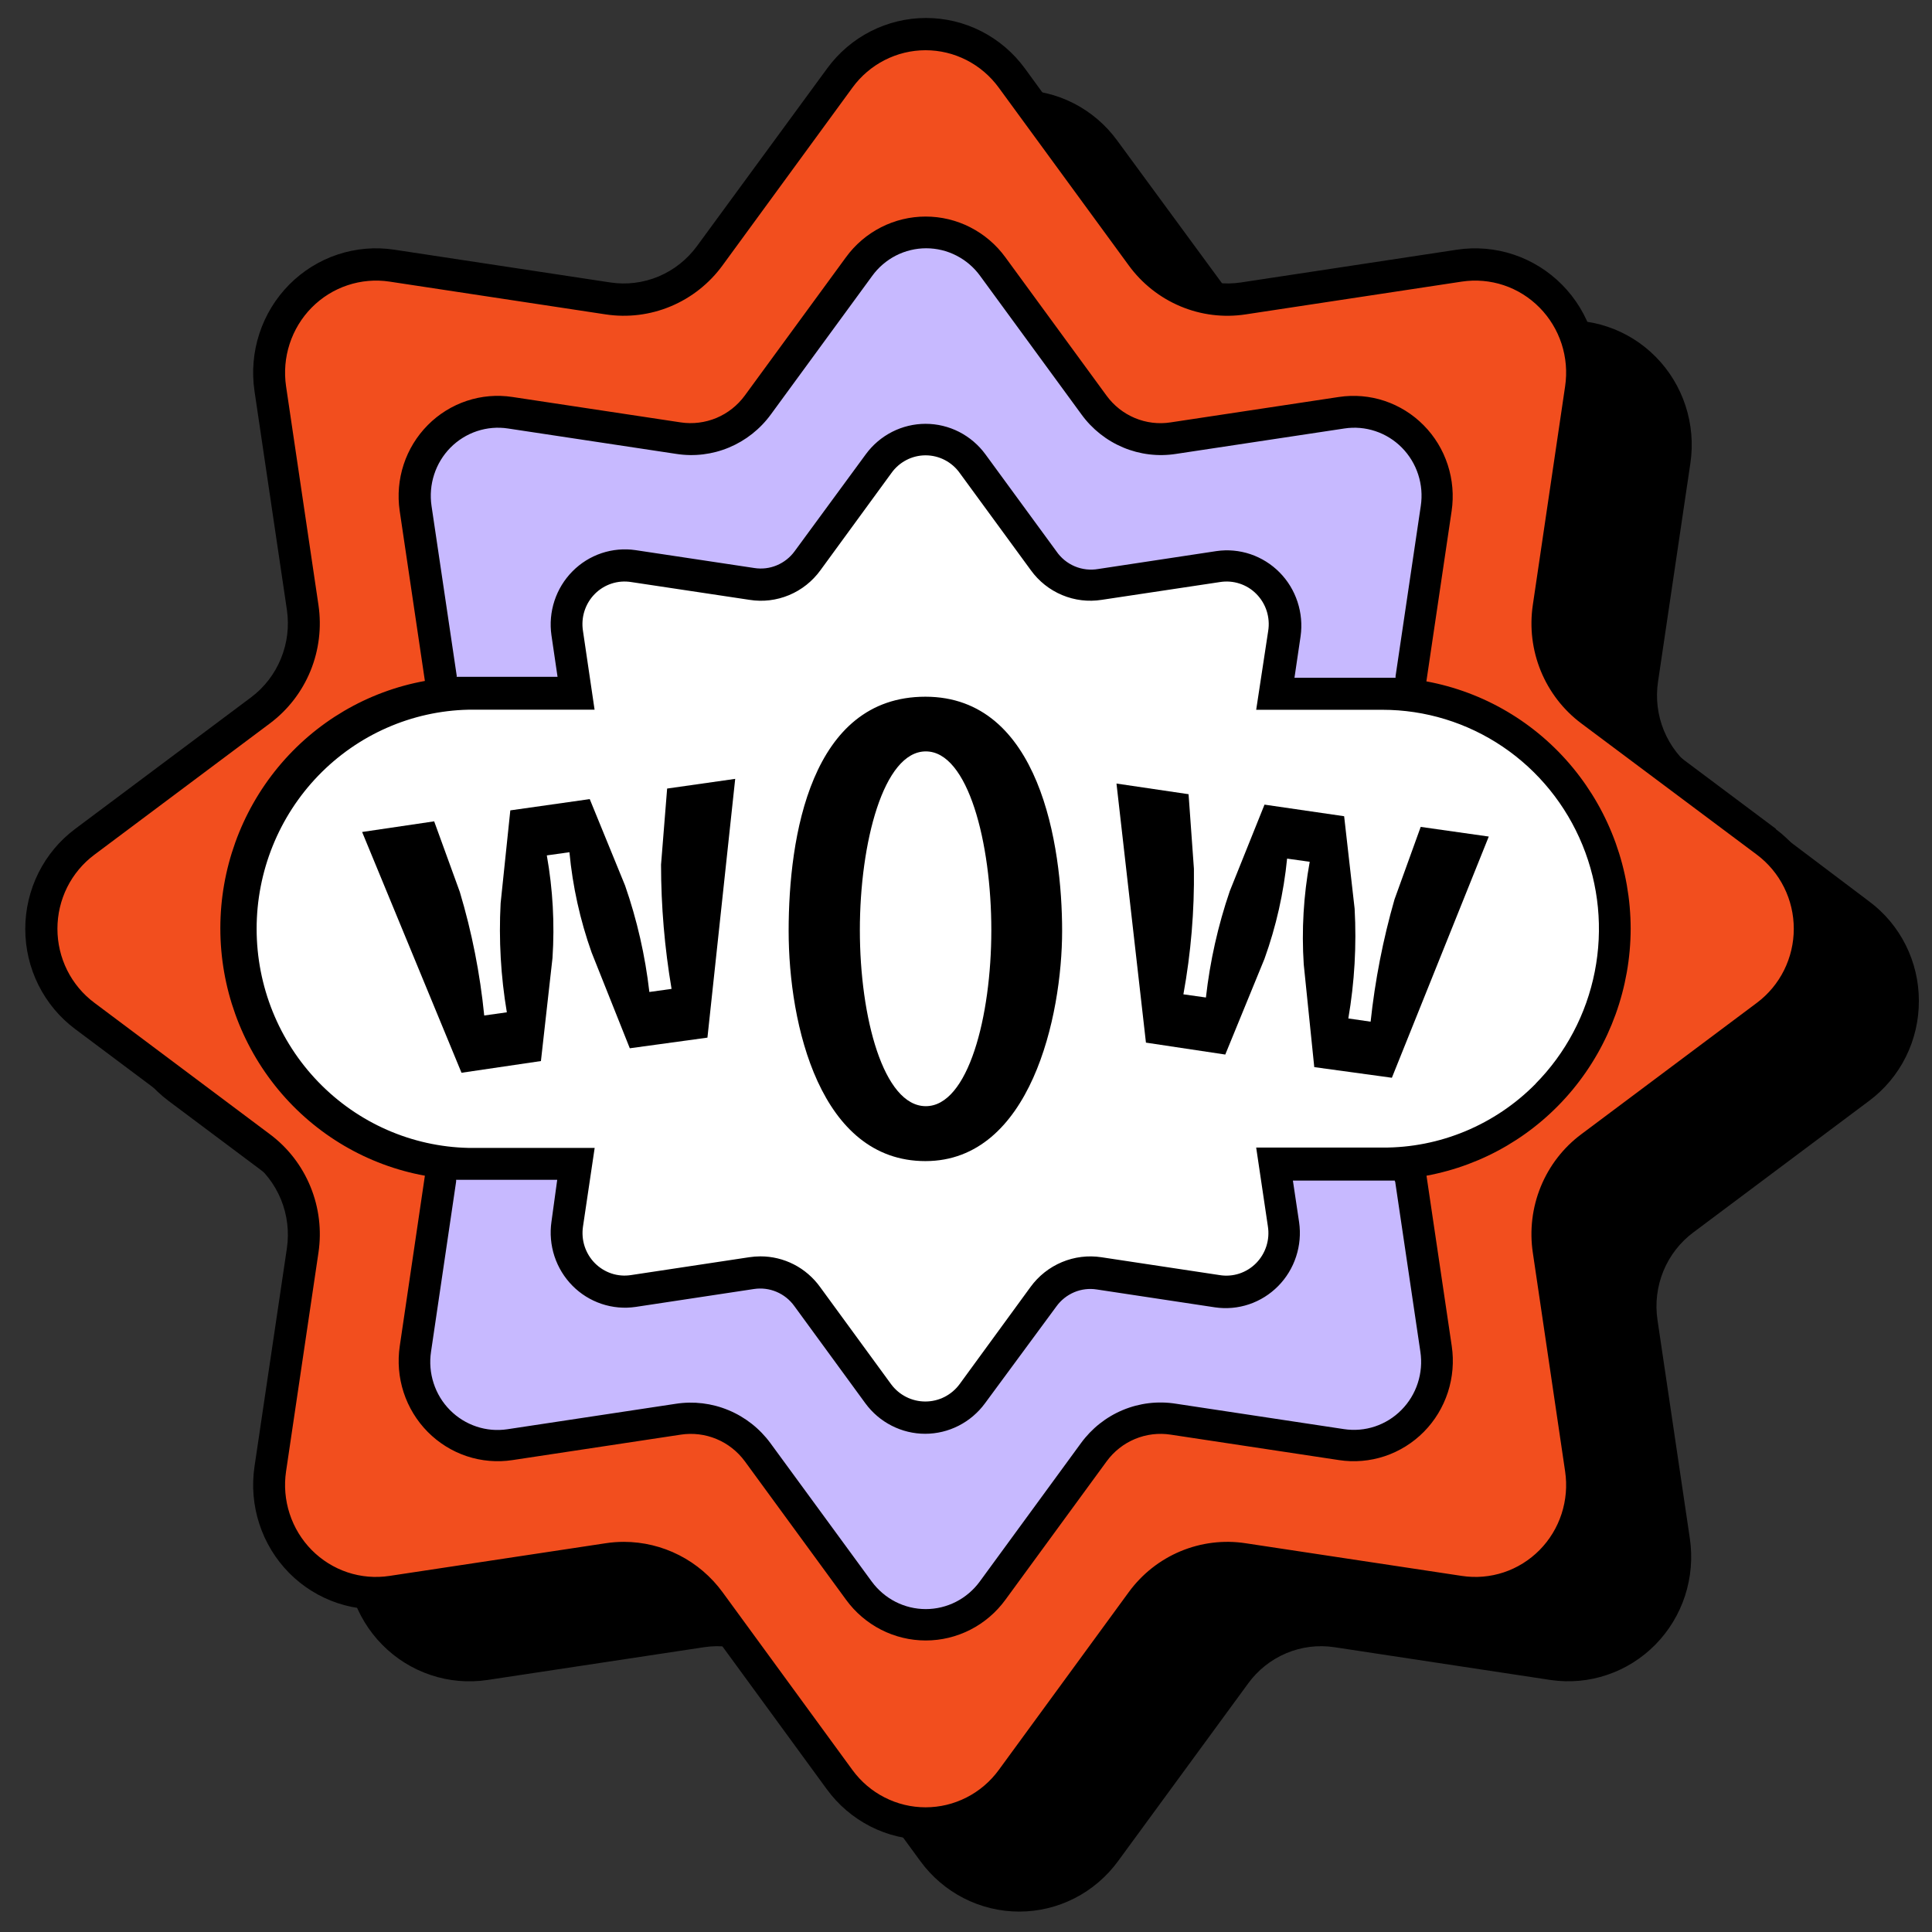 <svg width="65" height="65" viewBox="0 0 65 65" fill="none" xmlns="http://www.w3.org/2000/svg">
<rect x="0" y="0" width="65" height="65" fill="#333333" stroke="none"/>
<path d="M64.558 33.671C64.561 34.326 64.411 34.972 64.12 35.557C63.829 36.142 63.406 36.649 62.884 37.037L56.974 41.46C56.526 41.793 56.176 42.243 55.963 42.763C55.75 43.282 55.681 43.851 55.764 44.407L56.854 51.766C56.948 52.411 56.892 53.069 56.691 53.689C56.489 54.308 56.147 54.871 55.692 55.333C55.237 55.795 54.682 56.143 54.071 56.349C53.46 56.556 52.81 56.615 52.172 56.522L44.9 55.419C44.351 55.335 43.79 55.404 43.277 55.62C42.764 55.835 42.32 56.188 41.991 56.64L37.613 62.62C37.228 63.145 36.727 63.572 36.15 63.866C35.573 64.16 34.936 64.313 34.29 64.313C33.644 64.313 33.007 64.16 32.43 63.866C31.853 63.572 31.352 63.145 30.967 62.62L26.596 56.64C26.267 56.188 25.821 55.835 25.308 55.62C24.795 55.404 24.233 55.335 23.684 55.419L16.394 56.522C15.755 56.617 15.103 56.56 14.49 56.354C13.877 56.149 13.319 55.801 12.863 55.339C12.406 54.877 12.063 54.313 11.86 53.693C11.657 53.072 11.6 52.413 11.694 51.766L12.784 44.407C12.868 43.851 12.8 43.283 12.587 42.763C12.374 42.244 12.025 41.793 11.578 41.46L5.668 37.037C5.149 36.648 4.727 36.141 4.437 35.557C4.146 34.973 3.995 34.328 3.995 33.675C3.995 33.021 4.146 32.376 4.437 31.792C4.727 31.208 5.149 30.701 5.668 30.312L11.578 25.882C12.025 25.55 12.374 25.1 12.587 24.581C12.8 24.062 12.868 23.494 12.784 22.939L11.694 15.579C11.599 14.933 11.655 14.273 11.858 13.652C12.061 13.031 12.404 12.467 12.861 12.005C13.318 11.542 13.876 11.195 14.489 10.99C15.102 10.785 15.755 10.728 16.394 10.824L23.666 11.927C24.216 12.011 24.778 11.941 25.291 11.726C25.805 11.51 26.25 11.156 26.579 10.702L30.939 4.725C31.323 4.199 31.823 3.771 32.401 3.476C32.978 3.181 33.615 3.028 34.262 3.028C34.908 3.028 35.546 3.181 36.123 3.476C36.7 3.771 37.201 4.199 37.585 4.725L41.973 10.702C42.301 11.155 42.746 11.509 43.259 11.725C43.771 11.941 44.333 12.011 44.882 11.927L52.172 10.824C52.811 10.728 53.464 10.785 54.077 10.99C54.691 11.195 55.248 11.542 55.705 12.005C56.162 12.467 56.505 13.031 56.708 13.652C56.91 14.273 56.967 14.933 56.872 15.579L55.782 22.939C55.699 23.494 55.768 24.062 55.981 24.581C56.194 25.1 56.544 25.55 56.992 25.882L62.884 30.326C63.403 30.711 63.826 31.215 64.116 31.796C64.407 32.377 64.559 33.02 64.558 33.671Z" fill="black"/>
<path d="M34.032 2.623L38.406 8.604C38.794 9.134 39.318 9.547 39.921 9.8C40.523 10.052 41.183 10.134 41.828 10.036L49.1 8.933C49.657 8.849 50.224 8.898 50.759 9.076C51.293 9.255 51.778 9.557 52.176 9.96C52.573 10.363 52.872 10.854 53.048 11.395C53.223 11.935 53.271 12.51 53.188 13.073L52.101 20.436C52.004 21.089 52.084 21.756 52.333 22.366C52.583 22.976 52.992 23.506 53.517 23.899L59.427 28.321C59.879 28.66 60.246 29.1 60.5 29.608C60.753 30.117 60.885 30.678 60.885 31.247C60.885 31.816 60.753 32.377 60.5 32.885C60.246 33.393 59.879 33.834 59.427 34.173L53.517 38.599C52.992 38.991 52.583 39.521 52.333 40.131C52.084 40.741 52.004 41.409 52.101 42.062L53.188 49.421C53.271 49.984 53.223 50.558 53.048 51.099C52.872 51.64 52.573 52.131 52.176 52.534C51.778 52.936 51.293 53.239 50.759 53.417C50.224 53.596 49.657 53.645 49.1 53.56L41.828 52.458C41.183 52.358 40.523 52.44 39.92 52.692C39.317 52.944 38.793 53.359 38.406 53.89L34.032 59.87C33.697 60.328 33.262 60.7 32.76 60.956C32.257 61.212 31.703 61.346 31.14 61.346C30.578 61.346 30.023 61.212 29.521 60.956C29.019 60.7 28.584 60.328 28.249 59.87L23.879 53.89C23.49 53.359 22.966 52.944 22.363 52.692C21.759 52.44 21.099 52.359 20.453 52.458L13.184 53.56C12.628 53.645 12.06 53.595 11.525 53.417C10.991 53.239 10.506 52.936 10.108 52.534C9.71 52.131 9.411 51.64 9.235 51.099C9.059 50.559 9.01 49.984 9.093 49.421L10.183 42.062C10.279 41.409 10.198 40.742 9.949 40.132C9.699 39.522 9.291 38.992 8.768 38.599L2.854 34.173C2.401 33.835 2.033 33.394 1.779 32.886C1.526 32.378 1.394 31.816 1.394 31.247C1.394 30.677 1.526 30.116 1.779 29.608C2.033 29.1 2.401 28.659 2.854 28.321L8.764 23.899C9.287 23.505 9.695 22.975 9.945 22.365C10.194 21.755 10.275 21.088 10.18 20.436L9.093 13.077C9.01 12.514 9.059 11.939 9.235 11.398C9.411 10.857 9.71 10.366 10.108 9.964C10.506 9.561 10.991 9.259 11.525 9.08C12.06 8.902 12.628 8.853 13.184 8.937L20.453 10.04C21.099 10.137 21.758 10.055 22.362 9.803C22.965 9.551 23.489 9.138 23.879 8.607L28.249 2.623C28.583 2.165 29.019 1.793 29.521 1.536C30.023 1.279 30.578 1.146 31.14 1.146C31.703 1.146 32.258 1.279 32.76 1.536C33.262 1.793 33.698 2.165 34.032 2.623Z" fill="#F24E1E"/>
<path d="M48.307 45.395C48.373 45.834 48.335 46.282 48.198 46.703C48.061 47.124 47.829 47.507 47.519 47.82C47.209 48.134 46.831 48.369 46.414 48.508C45.998 48.647 45.556 48.684 45.123 48.618L39.46 47.762C38.958 47.685 38.443 47.748 37.973 47.944C37.503 48.141 37.095 48.463 36.792 48.876L33.388 53.532C33.128 53.888 32.789 54.177 32.398 54.377C32.008 54.576 31.576 54.68 31.139 54.68C30.701 54.68 30.27 54.576 29.879 54.377C29.488 54.177 29.149 53.888 28.89 53.532L25.485 48.876C25.182 48.463 24.774 48.141 24.304 47.945C23.834 47.749 23.32 47.686 22.817 47.762L17.155 48.618C16.721 48.684 16.279 48.647 15.863 48.508C15.446 48.369 15.068 48.134 14.758 47.82C14.448 47.507 14.216 47.124 14.079 46.703C13.942 46.282 13.904 45.834 13.97 45.395L14.816 39.666C14.846 39.479 14.855 39.289 14.844 39.1C15.151 39.139 15.461 39.158 15.771 39.157H19.384L19.083 41.184C19.038 41.491 19.064 41.805 19.16 42.1C19.257 42.395 19.42 42.664 19.637 42.883C19.854 43.103 20.119 43.268 20.411 43.366C20.703 43.463 21.013 43.49 21.316 43.444L25.294 42.86C25.647 42.807 26.008 42.851 26.338 42.989C26.667 43.128 26.954 43.354 27.166 43.644L29.558 46.917C29.742 47.167 29.98 47.37 30.255 47.509C30.53 47.649 30.833 47.722 31.14 47.722C31.448 47.722 31.751 47.649 32.026 47.509C32.3 47.37 32.539 47.167 32.722 46.917L35.114 43.644C35.327 43.354 35.613 43.128 35.943 42.989C36.273 42.851 36.634 42.807 36.987 42.86L40.961 43.462C41.265 43.508 41.575 43.482 41.867 43.385C42.16 43.288 42.425 43.123 42.643 42.903C42.86 42.683 43.024 42.415 43.12 42.119C43.217 41.824 43.243 41.51 43.197 41.202L42.897 39.175H46.51C46.821 39.176 47.132 39.157 47.441 39.118C47.429 39.307 47.438 39.496 47.465 39.684L48.307 45.395Z" fill="#C7B9FF"/>
<path d="M13.977 17.098C13.911 16.659 13.948 16.211 14.084 15.789C14.221 15.368 14.454 14.985 14.764 14.671C15.074 14.357 15.452 14.122 15.869 13.983C16.285 13.845 16.728 13.808 17.162 13.875L22.824 14.731C23.327 14.806 23.841 14.743 24.311 14.546C24.781 14.349 25.189 14.027 25.492 13.613L28.897 8.958C29.157 8.602 29.496 8.312 29.886 8.113C30.277 7.913 30.708 7.809 31.146 7.809C31.583 7.809 32.015 7.913 32.405 8.113C32.796 8.312 33.135 8.602 33.395 8.958L36.799 13.613C37.102 14.027 37.51 14.35 37.98 14.547C38.45 14.744 38.964 14.807 39.467 14.731L45.13 13.875C45.563 13.808 46.006 13.845 46.422 13.983C46.839 14.122 47.218 14.357 47.528 14.671C47.838 14.985 48.071 15.368 48.207 15.789C48.344 16.211 48.381 16.659 48.315 17.098L47.465 22.827C47.438 23.013 47.429 23.202 47.441 23.39C47.132 23.351 46.821 23.331 46.51 23.332H42.9L43.197 21.313C43.243 21.005 43.217 20.69 43.121 20.394C43.025 20.098 42.862 19.829 42.644 19.608C42.427 19.388 42.161 19.222 41.869 19.124C41.576 19.026 41.265 19 40.961 19.046L36.987 19.647C36.634 19.702 36.273 19.659 35.943 19.521C35.613 19.384 35.327 19.157 35.115 18.867L32.708 15.597C32.526 15.346 32.287 15.142 32.013 15.002C31.738 14.861 31.434 14.788 31.126 14.788C30.818 14.788 30.515 14.861 30.24 15.002C29.965 15.142 29.727 15.346 29.544 15.597L27.166 18.867C26.954 19.157 26.668 19.384 26.338 19.521C26.008 19.659 25.647 19.702 25.294 19.647L21.317 19.046C21.012 19 20.702 19.028 20.41 19.126C20.118 19.224 19.853 19.389 19.636 19.61C19.418 19.83 19.255 20.099 19.16 20.395C19.064 20.691 19.038 21.005 19.084 21.313L19.381 23.332H15.778C15.468 23.331 15.159 23.351 14.851 23.39C14.862 23.202 14.853 23.013 14.823 22.827L13.977 17.098Z" fill="#C7B9FF"/>
<path d="M54.327 31.247C54.326 33.346 53.502 35.358 52.035 36.842C50.569 38.326 48.58 39.16 46.506 39.161H42.897L43.197 41.188C43.244 41.495 43.218 41.809 43.122 42.105C43.026 42.401 42.863 42.669 42.645 42.889C42.428 43.109 42.163 43.274 41.871 43.371C41.579 43.468 41.268 43.494 40.964 43.447L36.987 42.86C36.634 42.807 36.273 42.852 35.943 42.99C35.614 43.128 35.327 43.355 35.114 43.645L32.708 46.903C32.525 47.153 32.286 47.356 32.011 47.495C31.737 47.635 31.434 47.708 31.126 47.708C30.819 47.708 30.516 47.635 30.241 47.495C29.966 47.356 29.728 47.153 29.544 46.903L27.156 43.63C26.942 43.345 26.658 43.123 26.331 42.988C26.004 42.852 25.647 42.808 25.298 42.86L21.32 43.462C21.016 43.509 20.706 43.482 20.414 43.385C20.122 43.288 19.856 43.123 19.639 42.903C19.422 42.683 19.258 42.415 19.163 42.119C19.067 41.824 19.041 41.51 19.087 41.202L19.388 39.175H15.778C13.704 39.175 11.715 38.342 10.248 36.857C8.781 35.373 7.957 33.36 7.957 31.261C7.957 29.162 8.781 27.149 10.248 25.665C11.715 24.181 13.704 23.347 15.778 23.347H19.384L19.087 21.327C19.04 21.019 19.066 20.705 19.161 20.409C19.257 20.113 19.42 19.843 19.637 19.623C19.855 19.402 20.12 19.236 20.412 19.139C20.705 19.041 21.016 19.014 21.32 19.061L25.298 19.662C25.652 19.715 26.013 19.669 26.343 19.529C26.673 19.389 26.959 19.16 27.17 18.867L29.558 15.598C29.741 15.347 29.979 15.143 30.254 15.002C30.529 14.861 30.832 14.788 31.14 14.788C31.448 14.788 31.752 14.861 32.027 15.002C32.301 15.143 32.54 15.347 32.722 15.598L35.114 18.867C35.327 19.157 35.613 19.383 35.943 19.521C36.273 19.659 36.634 19.702 36.987 19.648L40.964 19.046C41.269 19 41.58 19.027 41.872 19.124C42.164 19.222 42.43 19.388 42.647 19.608C42.864 19.829 43.027 20.098 43.123 20.394C43.218 20.69 43.244 21.005 43.197 21.313L42.9 23.333H46.51C48.583 23.335 50.571 24.169 52.037 25.653C53.502 27.137 54.326 29.149 54.327 31.247Z" fill="white"/>
<path d="M59.749 27.885L53.839 23.462C53.392 23.128 53.043 22.677 52.831 22.158C52.618 21.639 52.549 21.071 52.632 20.515L53.722 13.156C53.817 12.509 53.761 11.849 53.558 11.228C53.356 10.607 53.012 10.043 52.555 9.581C52.098 9.119 51.541 8.771 50.927 8.566C50.314 8.361 49.661 8.304 49.022 8.4L41.75 9.503C41.201 9.586 40.639 9.516 40.127 9.301C39.613 9.086 39.168 8.734 38.837 8.282L34.478 2.298C34.093 1.773 33.592 1.346 33.015 1.052C32.438 0.758 31.801 0.605 31.155 0.605C30.509 0.605 29.872 0.758 29.294 1.052C28.717 1.346 28.216 1.773 27.832 2.298L23.447 8.282C23.116 8.733 22.671 9.085 22.158 9.301C21.645 9.516 21.084 9.586 20.534 9.503L13.262 8.4C12.623 8.303 11.97 8.36 11.356 8.564C10.742 8.769 10.184 9.117 9.727 9.579C9.27 10.042 8.927 10.606 8.725 11.227C8.522 11.848 8.467 12.509 8.562 13.156L9.652 20.515C9.734 21.071 9.665 21.638 9.452 22.157C9.24 22.677 8.892 23.128 8.446 23.462L2.532 27.885C2.01 28.274 1.586 28.781 1.294 29.367C1.002 29.952 0.85 30.599 0.85 31.254C0.85 31.91 1.002 32.557 1.294 33.142C1.586 33.727 2.01 34.235 2.532 34.624L8.446 39.05C8.892 39.385 9.24 39.836 9.453 40.355C9.665 40.874 9.734 41.442 9.652 41.998L8.562 49.342C8.467 49.989 8.522 50.65 8.725 51.271C8.927 51.892 9.27 52.456 9.727 52.919C10.184 53.382 10.742 53.729 11.356 53.934C11.97 54.139 12.623 54.195 13.262 54.098L20.534 52.995C21.084 52.911 21.645 52.981 22.158 53.196C22.672 53.411 23.117 53.764 23.447 54.216L27.817 60.197C28.201 60.723 28.702 61.151 29.279 61.446C29.856 61.741 30.494 61.894 31.14 61.894C31.787 61.894 32.425 61.741 33.002 61.446C33.579 61.151 34.08 60.723 34.464 60.197L38.837 54.216C39.167 53.764 39.612 53.411 40.126 53.195C40.639 52.98 41.201 52.911 41.75 52.995L49.022 54.098C49.661 54.193 50.313 54.136 50.927 53.931C51.54 53.725 52.097 53.378 52.553 52.916C53.01 52.453 53.354 51.89 53.557 51.269C53.76 50.649 53.816 49.989 53.722 49.342L52.632 41.983C52.549 41.427 52.618 40.859 52.831 40.34C53.043 39.821 53.392 39.37 53.839 39.036L59.749 34.624C60.269 34.236 60.692 33.729 60.983 33.145C61.275 32.561 61.426 31.916 61.426 31.262C61.426 30.607 61.275 29.962 60.983 29.378C60.692 28.794 60.269 28.288 59.749 27.899V27.885ZM59.112 33.736L53.198 38.162C52.594 38.613 52.124 39.222 51.837 39.924C51.55 40.626 51.458 41.394 51.57 42.144L52.657 49.504C52.728 49.982 52.687 50.471 52.538 50.93C52.389 51.39 52.135 51.807 51.797 52.15C51.458 52.492 51.046 52.749 50.592 52.9C50.137 53.051 49.654 53.092 49.182 53.02L41.909 51.921C41.167 51.807 40.409 51.901 39.715 52.191C39.022 52.481 38.42 52.957 37.974 53.568L33.6 59.552C33.315 59.941 32.944 60.257 32.517 60.474C32.09 60.692 31.619 60.805 31.14 60.805C30.662 60.805 30.191 60.692 29.764 60.474C29.336 60.257 28.966 59.941 28.681 59.552L24.31 53.568C23.926 53.043 23.426 52.616 22.849 52.322C22.273 52.028 21.637 51.875 20.991 51.874C20.785 51.874 20.579 51.889 20.375 51.921L13.103 53.02C12.63 53.092 12.147 53.051 11.693 52.9C11.238 52.748 10.825 52.491 10.487 52.149C10.149 51.807 9.895 51.39 9.745 50.93C9.595 50.471 9.553 49.982 9.624 49.504L10.714 42.144C10.826 41.393 10.733 40.626 10.445 39.924C10.158 39.222 9.687 38.613 9.083 38.162L3.173 33.736C2.788 33.449 2.475 33.073 2.259 32.641C2.044 32.209 1.932 31.732 1.932 31.247C1.932 30.763 2.044 30.286 2.259 29.853C2.475 29.421 2.788 29.046 3.173 28.758L9.083 24.336C9.686 23.885 10.157 23.276 10.445 22.574C10.732 21.872 10.825 21.105 10.714 20.354L9.624 12.995C9.554 12.516 9.595 12.027 9.745 11.568C9.895 11.108 10.149 10.69 10.487 10.348C10.825 10.006 11.238 9.748 11.692 9.597C12.147 9.445 12.63 9.403 13.103 9.474L20.375 10.577C21.117 10.69 21.876 10.596 22.569 10.305C23.263 10.014 23.865 9.538 24.31 8.927L28.681 2.946C28.965 2.557 29.336 2.24 29.763 2.022C30.19 1.804 30.662 1.69 31.14 1.69C31.619 1.69 32.091 1.804 32.518 2.022C32.945 2.24 33.316 2.557 33.6 2.946L37.974 8.927C38.419 9.538 39.021 10.015 39.715 10.306C40.408 10.597 41.167 10.691 41.909 10.577L49.182 9.474C49.655 9.403 50.138 9.445 50.592 9.596C51.046 9.748 51.458 10.005 51.796 10.348C52.134 10.69 52.388 11.108 52.538 11.568C52.687 12.027 52.728 12.516 52.657 12.995L51.57 20.354C51.459 21.105 51.551 21.872 51.838 22.573C52.125 23.275 52.595 23.884 53.198 24.336L59.112 28.758C59.496 29.047 59.808 29.422 60.023 29.854C60.238 30.286 60.35 30.763 60.35 31.247C60.35 31.731 60.238 32.208 60.023 32.641C59.808 33.073 59.496 33.448 59.112 33.736Z" fill="black"/>
<path d="M47.989 22.924L48.838 17.195C48.916 16.672 48.87 16.139 48.707 15.638C48.544 15.136 48.267 14.681 47.898 14.308C47.529 13.934 47.078 13.654 46.583 13.488C46.087 13.323 45.561 13.278 45.045 13.356L39.383 14.211C38.976 14.274 38.56 14.223 38.181 14.064C37.801 13.905 37.471 13.644 37.227 13.309L33.823 8.654C33.513 8.229 33.109 7.885 32.643 7.647C32.178 7.409 31.664 7.286 31.142 7.286C30.621 7.286 30.107 7.409 29.641 7.647C29.175 7.885 28.771 8.229 28.462 8.654L25.057 13.309C24.812 13.643 24.482 13.903 24.103 14.062C23.723 14.22 23.308 14.272 22.902 14.211L17.24 13.356C16.725 13.277 16.199 13.322 15.705 13.486C15.21 13.651 14.76 13.93 14.392 14.302C14.023 14.674 13.745 15.127 13.581 15.627C13.417 16.127 13.371 16.659 13.446 17.18L14.295 22.91C12.366 23.26 10.619 24.285 9.361 25.806C8.103 27.328 7.413 29.248 7.413 31.232C7.413 33.216 8.103 35.137 9.361 36.658C10.619 38.179 12.366 39.205 14.295 39.555L13.45 45.284C13.372 45.807 13.416 46.34 13.579 46.842C13.742 47.343 14.02 47.8 14.389 48.173C14.758 48.546 15.208 48.827 15.704 48.992C16.2 49.157 16.727 49.202 17.243 49.123L22.905 48.267C23.311 48.205 23.727 48.256 24.106 48.414C24.486 48.572 24.816 48.833 25.061 49.166L28.465 53.822C28.774 54.246 29.178 54.592 29.644 54.83C30.11 55.068 30.624 55.192 31.146 55.192C31.667 55.192 32.182 55.068 32.647 54.83C33.113 54.592 33.517 54.246 33.826 53.822L37.231 49.166C37.475 48.832 37.805 48.571 38.185 48.413C38.565 48.255 38.98 48.204 39.386 48.267L45.048 49.123C45.564 49.202 46.092 49.157 46.587 48.992C47.083 48.827 47.534 48.546 47.903 48.173C48.272 47.8 48.549 47.343 48.712 46.842C48.875 46.34 48.92 45.807 48.842 45.284L47.993 39.555C49.917 39.2 51.657 38.176 52.912 36.658C54.167 35.14 54.857 33.225 54.862 31.247C54.859 29.265 54.17 27.347 52.914 25.826C51.659 24.305 49.916 23.279 47.989 22.924ZM15.368 22.749L14.518 17.019C14.466 16.665 14.496 16.303 14.607 15.963C14.717 15.623 14.905 15.314 15.155 15.06C15.406 14.807 15.711 14.617 16.047 14.505C16.384 14.393 16.741 14.362 17.091 14.416L22.753 15.271C23.354 15.365 23.968 15.29 24.529 15.055C25.091 14.82 25.578 14.434 25.938 13.939L29.343 9.284C29.552 8.995 29.826 8.761 30.141 8.599C30.457 8.437 30.806 8.353 31.16 8.353C31.514 8.353 31.863 8.437 32.178 8.599C32.494 8.761 32.768 8.995 32.977 9.284L36.382 13.939C36.741 14.435 37.228 14.821 37.79 15.056C38.352 15.291 38.966 15.365 39.566 15.271L45.229 14.416C45.579 14.362 45.936 14.393 46.272 14.505C46.609 14.617 46.914 14.807 47.164 15.06C47.415 15.314 47.603 15.623 47.713 15.963C47.824 16.303 47.854 16.665 47.801 17.019L46.952 22.749C46.952 22.767 46.952 22.785 46.952 22.802C46.814 22.802 46.673 22.802 46.535 22.802H43.551L43.757 21.406C43.812 21.017 43.776 20.62 43.653 20.247C43.531 19.874 43.324 19.535 43.049 19.257C42.774 18.979 42.439 18.77 42.071 18.645C41.702 18.521 41.31 18.485 40.925 18.541L36.951 19.143C36.684 19.19 36.409 19.159 36.158 19.053C35.908 18.947 35.693 18.771 35.539 18.545L33.154 15.286C32.921 14.967 32.617 14.709 32.268 14.53C31.918 14.352 31.532 14.259 31.14 14.259C30.749 14.259 30.363 14.352 30.013 14.53C29.663 14.709 29.36 14.967 29.127 15.286L26.735 18.545C26.581 18.756 26.373 18.92 26.133 19.02C25.894 19.12 25.632 19.151 25.376 19.11L21.384 18.509C20.999 18.452 20.607 18.488 20.238 18.611C19.869 18.735 19.533 18.945 19.259 19.223C18.984 19.501 18.777 19.84 18.654 20.214C18.532 20.587 18.497 20.984 18.553 21.374L18.758 22.77H15.778C15.637 22.77 15.499 22.77 15.361 22.77C15.363 22.763 15.365 22.756 15.368 22.749ZM46.938 39.748L47.787 45.478C47.84 45.832 47.81 46.194 47.699 46.534C47.589 46.874 47.401 47.183 47.15 47.436C46.9 47.69 46.594 47.88 46.258 47.992C45.922 48.104 45.565 48.134 45.215 48.081L39.552 47.225C38.952 47.131 38.338 47.205 37.776 47.439C37.215 47.673 36.728 48.059 36.367 48.554L32.963 53.209C32.753 53.496 32.479 53.73 32.163 53.891C31.848 54.052 31.499 54.136 31.146 54.136C30.792 54.136 30.444 54.052 30.128 53.891C29.813 53.73 29.539 53.496 29.328 53.209L25.921 48.554C25.559 48.061 25.071 47.677 24.51 47.444C23.949 47.21 23.335 47.136 22.736 47.229L17.073 48.085C16.723 48.138 16.366 48.108 16.03 47.995C15.694 47.883 15.388 47.693 15.138 47.44C14.887 47.187 14.699 46.878 14.589 46.537C14.478 46.197 14.448 45.835 14.501 45.481L15.346 39.752C15.346 39.752 15.346 39.712 15.346 39.694C15.484 39.694 15.622 39.694 15.764 39.694H18.747L18.553 41.105C18.497 41.495 18.532 41.892 18.654 42.265C18.777 42.638 18.984 42.978 19.259 43.256C19.533 43.534 19.869 43.743 20.238 43.867C20.607 43.991 20.999 44.026 21.384 43.97L25.361 43.368C25.619 43.328 25.882 43.36 26.122 43.461C26.363 43.562 26.571 43.728 26.724 43.941L29.113 47.211C29.346 47.529 29.649 47.788 29.999 47.966C30.349 48.145 30.735 48.238 31.126 48.238C31.518 48.238 31.904 48.145 32.254 47.966C32.603 47.788 32.907 47.529 33.14 47.211L35.539 43.956C35.692 43.743 35.901 43.577 36.141 43.475C36.381 43.374 36.645 43.342 36.902 43.383L40.876 43.984C41.261 44.041 41.653 44.006 42.022 43.882C42.391 43.758 42.726 43.548 43.001 43.27C43.276 42.992 43.483 42.653 43.605 42.279C43.728 41.906 43.763 41.509 43.707 41.12L43.498 39.719H46.51C46.648 39.719 46.789 39.719 46.927 39.719C46.927 39.729 46.927 39.739 46.927 39.748H46.938ZM51.666 36.461C50.991 37.146 50.188 37.688 49.304 38.057C48.42 38.426 47.473 38.614 46.517 38.609H42.263L42.656 41.256C42.692 41.48 42.675 41.709 42.606 41.925C42.537 42.141 42.418 42.338 42.26 42.498C42.101 42.659 41.907 42.779 41.693 42.849C41.48 42.918 41.253 42.936 41.032 42.899L37.054 42.298C36.605 42.23 36.146 42.287 35.726 42.463C35.306 42.639 34.942 42.927 34.672 43.297L32.283 46.57C32.149 46.751 31.975 46.898 31.775 46.999C31.576 47.1 31.355 47.152 31.132 47.152C30.908 47.152 30.688 47.1 30.488 46.999C30.288 46.898 30.114 46.751 29.98 46.57L27.591 43.3C27.36 42.98 27.058 42.719 26.709 42.54C26.359 42.361 25.973 42.268 25.581 42.269C25.455 42.27 25.33 42.279 25.206 42.298L21.228 42.899C21.008 42.933 20.784 42.915 20.573 42.845C20.362 42.775 20.17 42.655 20.012 42.496C19.855 42.337 19.738 42.143 19.668 41.929C19.599 41.716 19.581 41.489 19.614 41.266L20.007 38.62H15.76C13.856 38.578 12.044 37.782 10.712 36.404C9.38 35.027 8.634 33.176 8.634 31.248C8.634 29.321 9.38 27.47 10.712 26.092C12.044 24.715 13.856 23.919 15.76 23.877H20.004L19.614 21.23C19.578 21.006 19.594 20.776 19.663 20.559C19.732 20.343 19.85 20.146 20.009 19.985C20.168 19.824 20.362 19.704 20.576 19.634C20.79 19.564 21.017 19.547 21.239 19.583L25.216 20.181C25.666 20.253 26.126 20.198 26.547 20.022C26.968 19.847 27.333 19.557 27.602 19.186L29.99 15.916C30.121 15.731 30.294 15.581 30.494 15.477C30.694 15.373 30.916 15.319 31.14 15.319C31.365 15.319 31.587 15.373 31.787 15.477C31.987 15.581 32.16 15.731 32.291 15.916L34.683 19.186C34.951 19.557 35.316 19.846 35.736 20.021C36.156 20.197 36.615 20.252 37.065 20.181L41.042 19.583C41.264 19.547 41.49 19.564 41.704 19.634C41.918 19.703 42.112 19.823 42.27 19.984C42.429 20.145 42.548 20.341 42.617 20.557C42.685 20.773 42.703 21.003 42.667 21.227L42.263 23.88H46.51C47.951 23.88 49.359 24.312 50.558 25.122C51.756 25.932 52.69 27.084 53.241 28.431C53.792 29.778 53.936 31.26 53.654 32.69C53.373 34.12 52.678 35.434 51.659 36.464L51.666 36.461Z" fill="black"/>
<path d="M15.527 36.092L12.183 27.991L14.607 27.633L15.47 30.008C15.876 31.363 16.151 32.756 16.291 34.165L17.052 34.058C16.848 32.846 16.778 31.615 16.843 30.387L17.169 27.264L19.841 26.885L21.03 29.793C21.433 30.952 21.707 32.153 21.847 33.374L22.594 33.27C22.36 31.889 22.241 30.491 22.24 29.091L22.445 26.53L24.735 26.204L23.801 34.91L21.189 35.268L19.904 32.045C19.517 30.957 19.266 29.823 19.158 28.672L18.397 28.779C18.6 29.918 18.664 31.077 18.588 32.231L18.199 35.698L15.527 36.092Z" fill="black"/>
<path d="M26.533 31.318C26.533 28.149 27.276 23.44 31.133 23.44C34.991 23.44 35.734 28.453 35.734 31.318C35.734 34.183 34.672 39.064 31.133 39.064C27.595 39.064 26.533 34.487 26.533 31.318ZM33.352 31.293C33.352 28.364 32.574 25.28 31.148 25.28C29.721 25.28 28.929 28.364 28.929 31.293C28.929 34.222 29.721 37.216 31.148 37.216C32.574 37.216 33.352 34.201 33.352 31.293Z" fill="black"/>
<path d="M38.554 35.078L37.563 26.362L39.988 26.72L40.168 29.227C40.186 30.644 40.068 32.059 39.814 33.453L40.572 33.56C40.709 32.34 40.978 31.139 41.375 29.979L42.543 27.071L45.222 27.461L45.575 30.573C45.643 31.808 45.572 33.047 45.363 34.265L46.113 34.373C46.262 32.98 46.531 31.603 46.917 30.258L47.798 27.82L50.088 28.145L46.828 36.26L44.217 35.902L43.863 32.446C43.788 31.291 43.856 30.132 44.064 28.994L43.303 28.887C43.189 30.038 42.934 31.169 42.543 32.256L41.223 35.479L38.554 35.078Z" fill="black"/>
</svg>
